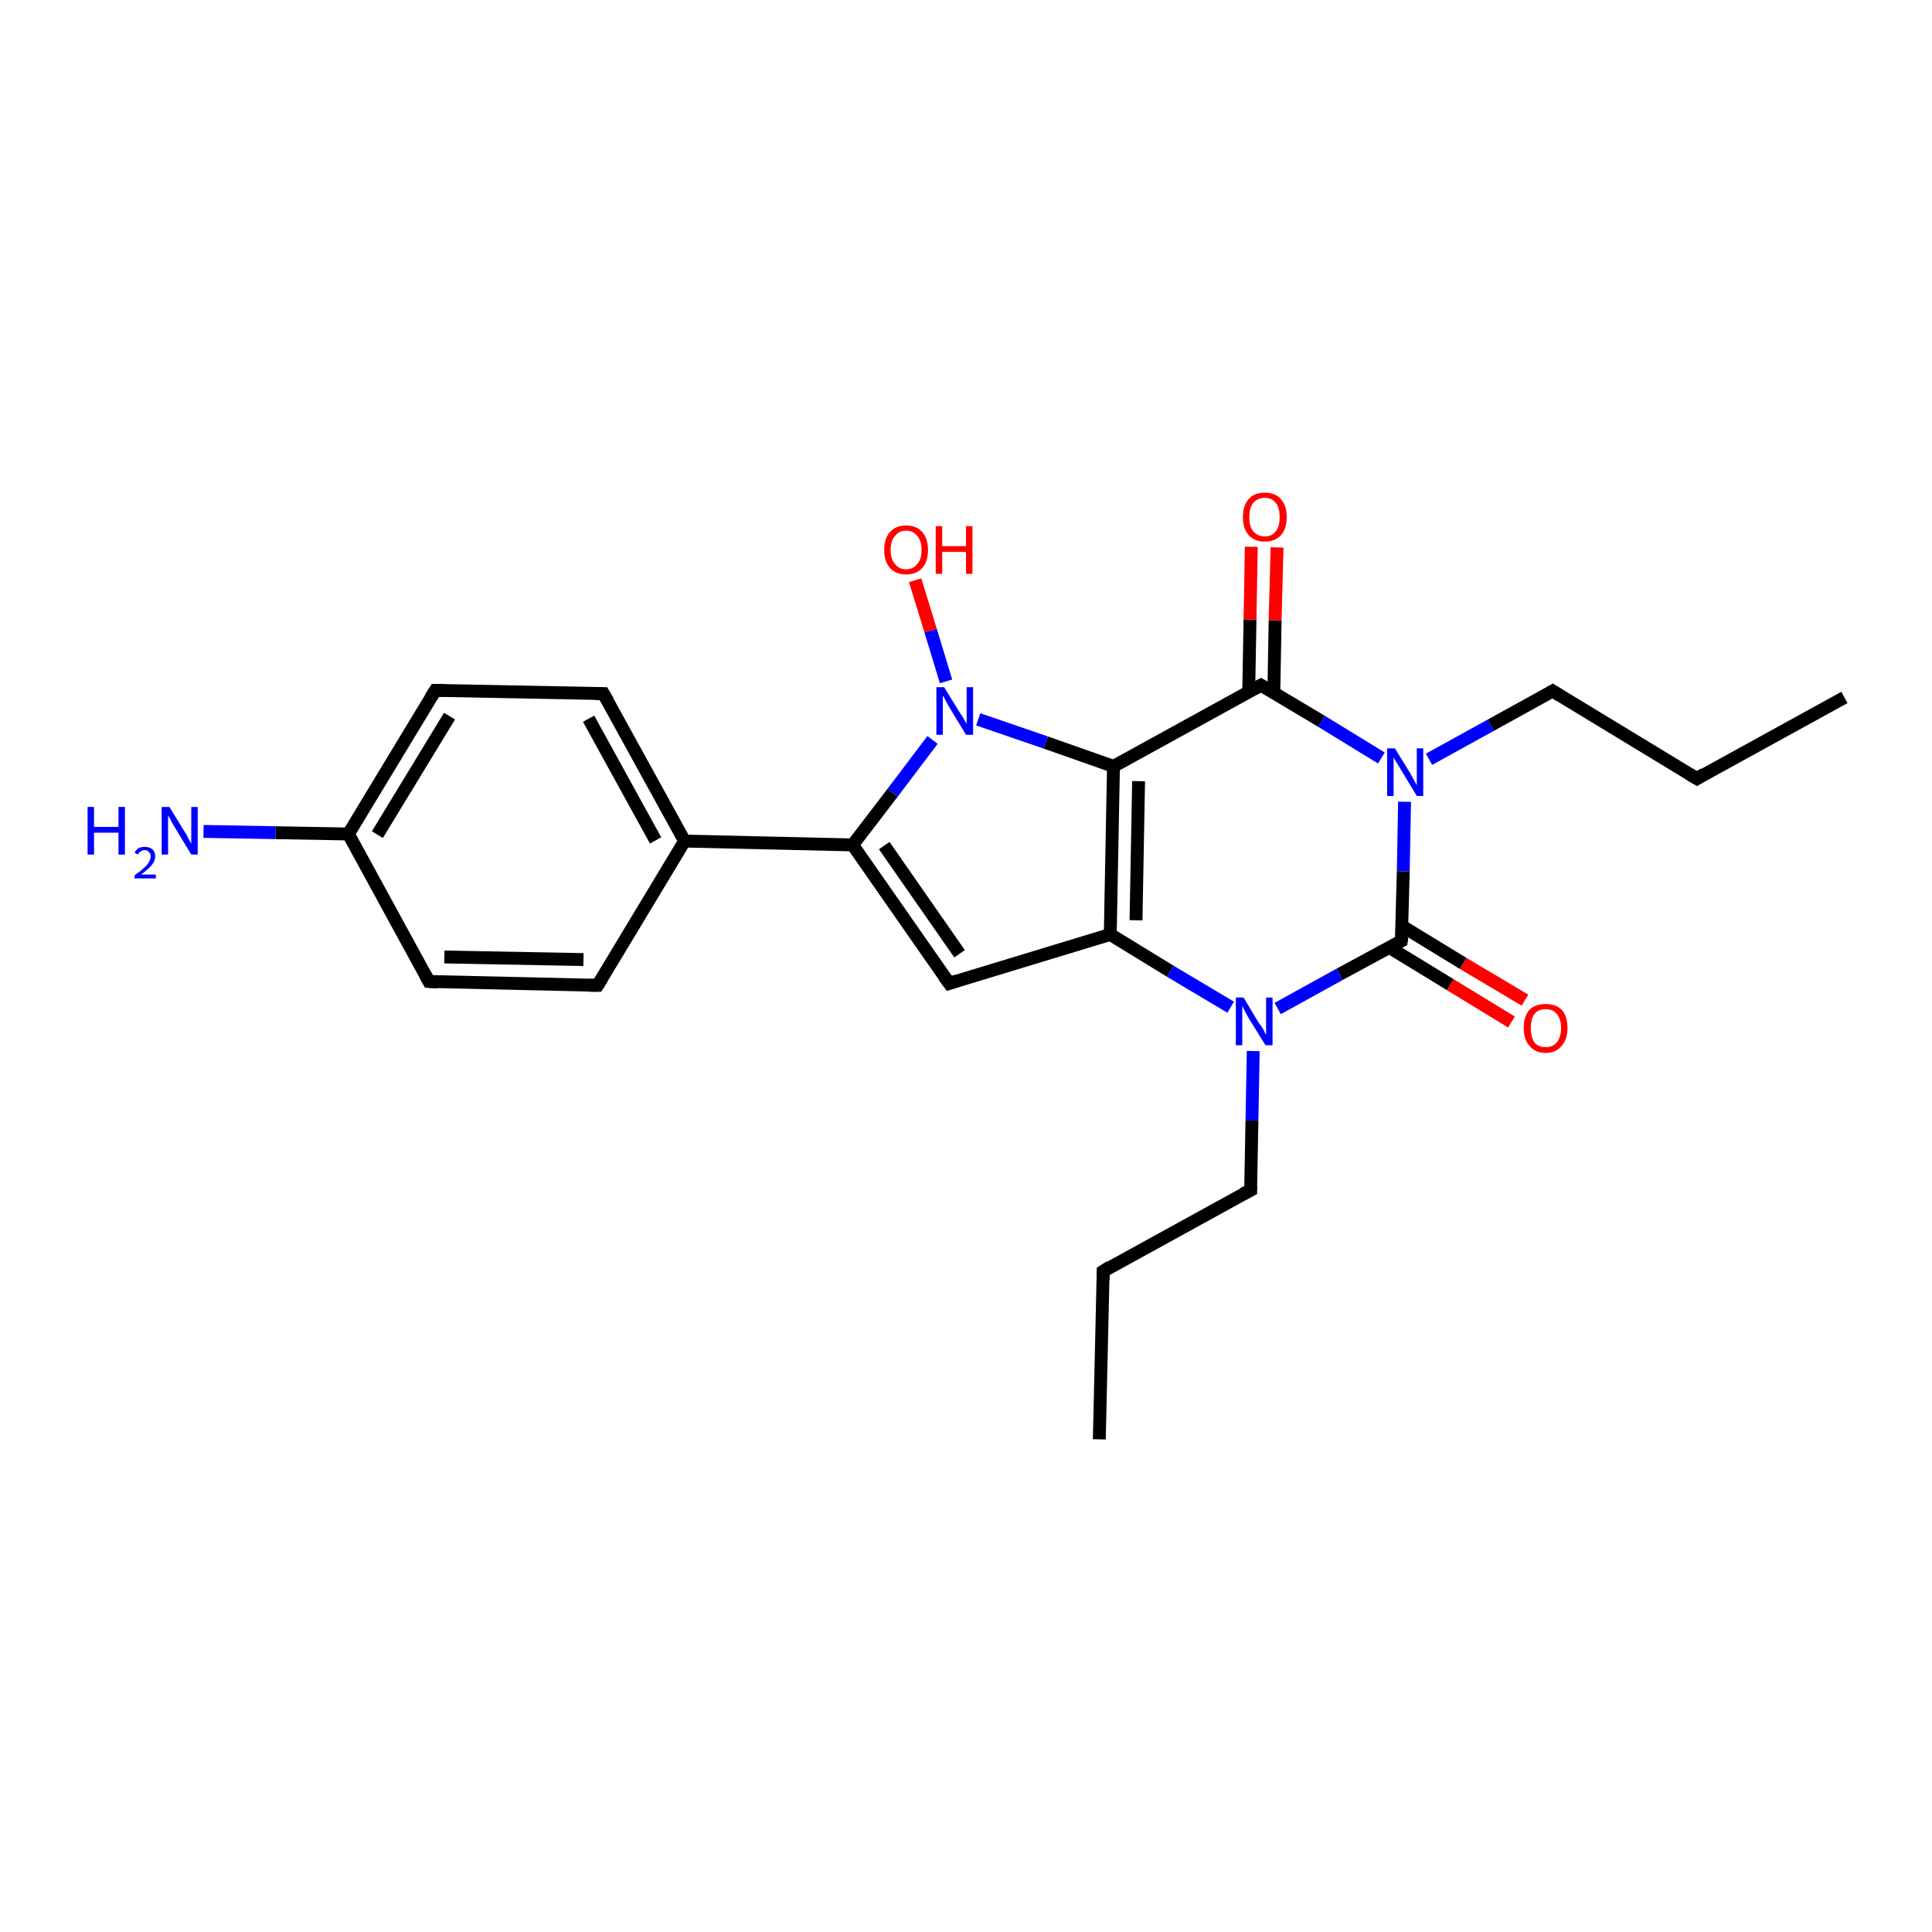 <?xml version='1.0' encoding='iso-8859-1'?>
<svg version='1.1' baseProfile='full'
              xmlns='http://www.w3.org/2000/svg'
                      xmlns:rdkit='http://www.rdkit.org/xml'
                      xmlns:xlink='http://www.w3.org/1999/xlink'
                  xml:space='preserve'
width='300px' height='300px' viewBox='0 0 300 300'>
<!-- END OF HEADER -->
<rect style='opacity:1.0;fill:#FFFFFF;stroke:none' width='300.0' height='300.0' x='0.0' y='0.0'> </rect>
<path class='bond-0 atom-0 atom-1' d='M 170.7,223.5 L 171.3,197.4' style='fill:none;fill-rule:evenodd;stroke:#000000;stroke-width:2.0px;stroke-linecap:butt;stroke-linejoin:miter;stroke-opacity:1' />
<path class='bond-1 atom-1 atom-2' d='M 171.3,197.4 L 194.2,184.8' style='fill:none;fill-rule:evenodd;stroke:#000000;stroke-width:2.0px;stroke-linecap:butt;stroke-linejoin:miter;stroke-opacity:1' />
<path class='bond-2 atom-2 atom-3' d='M 194.2,184.8 L 194.4,174.0' style='fill:none;fill-rule:evenodd;stroke:#000000;stroke-width:2.0px;stroke-linecap:butt;stroke-linejoin:miter;stroke-opacity:1' />
<path class='bond-2 atom-2 atom-3' d='M 194.4,174.0 L 194.6,163.2' style='fill:none;fill-rule:evenodd;stroke:#0000FF;stroke-width:2.0px;stroke-linecap:butt;stroke-linejoin:miter;stroke-opacity:1' />
<path class='bond-3 atom-3 atom-4' d='M 191.1,156.4 L 181.7,150.8' style='fill:none;fill-rule:evenodd;stroke:#0000FF;stroke-width:2.0px;stroke-linecap:butt;stroke-linejoin:miter;stroke-opacity:1' />
<path class='bond-3 atom-3 atom-4' d='M 181.7,150.8 L 172.4,145.1' style='fill:none;fill-rule:evenodd;stroke:#000000;stroke-width:2.0px;stroke-linecap:butt;stroke-linejoin:miter;stroke-opacity:1' />
<path class='bond-4 atom-4 atom-5' d='M 172.4,145.1 L 147.4,152.7' style='fill:none;fill-rule:evenodd;stroke:#000000;stroke-width:2.0px;stroke-linecap:butt;stroke-linejoin:miter;stroke-opacity:1' />
<path class='bond-5 atom-5 atom-6' d='M 147.4,152.7 L 132.4,131.2' style='fill:none;fill-rule:evenodd;stroke:#000000;stroke-width:2.0px;stroke-linecap:butt;stroke-linejoin:miter;stroke-opacity:1' />
<path class='bond-5 atom-5 atom-6' d='M 149.0,148.1 L 137.3,131.3' style='fill:none;fill-rule:evenodd;stroke:#000000;stroke-width:2.0px;stroke-linecap:butt;stroke-linejoin:miter;stroke-opacity:1' />
<path class='bond-6 atom-6 atom-7' d='M 132.4,131.2 L 106.3,130.6' style='fill:none;fill-rule:evenodd;stroke:#000000;stroke-width:2.0px;stroke-linecap:butt;stroke-linejoin:miter;stroke-opacity:1' />
<path class='bond-7 atom-7 atom-8' d='M 106.3,130.6 L 93.7,107.7' style='fill:none;fill-rule:evenodd;stroke:#000000;stroke-width:2.0px;stroke-linecap:butt;stroke-linejoin:miter;stroke-opacity:1' />
<path class='bond-7 atom-7 atom-8' d='M 101.8,130.5 L 91.4,111.6' style='fill:none;fill-rule:evenodd;stroke:#000000;stroke-width:2.0px;stroke-linecap:butt;stroke-linejoin:miter;stroke-opacity:1' />
<path class='bond-8 atom-8 atom-9' d='M 93.7,107.7 L 67.6,107.2' style='fill:none;fill-rule:evenodd;stroke:#000000;stroke-width:2.0px;stroke-linecap:butt;stroke-linejoin:miter;stroke-opacity:1' />
<path class='bond-9 atom-9 atom-10' d='M 67.6,107.2 L 54.1,129.5' style='fill:none;fill-rule:evenodd;stroke:#000000;stroke-width:2.0px;stroke-linecap:butt;stroke-linejoin:miter;stroke-opacity:1' />
<path class='bond-9 atom-9 atom-10' d='M 69.8,111.2 L 58.6,129.6' style='fill:none;fill-rule:evenodd;stroke:#000000;stroke-width:2.0px;stroke-linecap:butt;stroke-linejoin:miter;stroke-opacity:1' />
<path class='bond-10 atom-10 atom-11' d='M 54.1,129.5 L 42.8,129.3' style='fill:none;fill-rule:evenodd;stroke:#000000;stroke-width:2.0px;stroke-linecap:butt;stroke-linejoin:miter;stroke-opacity:1' />
<path class='bond-10 atom-10 atom-11' d='M 42.8,129.3 L 31.6,129.1' style='fill:none;fill-rule:evenodd;stroke:#0000FF;stroke-width:2.0px;stroke-linecap:butt;stroke-linejoin:miter;stroke-opacity:1' />
<path class='bond-11 atom-10 atom-12' d='M 54.1,129.5 L 66.6,152.4' style='fill:none;fill-rule:evenodd;stroke:#000000;stroke-width:2.0px;stroke-linecap:butt;stroke-linejoin:miter;stroke-opacity:1' />
<path class='bond-12 atom-12 atom-13' d='M 66.6,152.4 L 92.8,153.0' style='fill:none;fill-rule:evenodd;stroke:#000000;stroke-width:2.0px;stroke-linecap:butt;stroke-linejoin:miter;stroke-opacity:1' />
<path class='bond-12 atom-12 atom-13' d='M 69.0,148.6 L 90.6,149.0' style='fill:none;fill-rule:evenodd;stroke:#000000;stroke-width:2.0px;stroke-linecap:butt;stroke-linejoin:miter;stroke-opacity:1' />
<path class='bond-13 atom-6 atom-14' d='M 132.4,131.2 L 138.6,123.1' style='fill:none;fill-rule:evenodd;stroke:#000000;stroke-width:2.0px;stroke-linecap:butt;stroke-linejoin:miter;stroke-opacity:1' />
<path class='bond-13 atom-6 atom-14' d='M 138.6,123.1 L 144.8,114.9' style='fill:none;fill-rule:evenodd;stroke:#0000FF;stroke-width:2.0px;stroke-linecap:butt;stroke-linejoin:miter;stroke-opacity:1' />
<path class='bond-14 atom-14 atom-15' d='M 146.9,105.8 L 144.5,97.9' style='fill:none;fill-rule:evenodd;stroke:#0000FF;stroke-width:2.0px;stroke-linecap:butt;stroke-linejoin:miter;stroke-opacity:1' />
<path class='bond-14 atom-14 atom-15' d='M 144.5,97.9 L 142.1,90.1' style='fill:none;fill-rule:evenodd;stroke:#FF0000;stroke-width:2.0px;stroke-linecap:butt;stroke-linejoin:miter;stroke-opacity:1' />
<path class='bond-15 atom-14 atom-16' d='M 151.9,111.7 L 162.4,115.3' style='fill:none;fill-rule:evenodd;stroke:#0000FF;stroke-width:2.0px;stroke-linecap:butt;stroke-linejoin:miter;stroke-opacity:1' />
<path class='bond-15 atom-14 atom-16' d='M 162.4,115.3 L 172.9,119.0' style='fill:none;fill-rule:evenodd;stroke:#000000;stroke-width:2.0px;stroke-linecap:butt;stroke-linejoin:miter;stroke-opacity:1' />
<path class='bond-16 atom-16 atom-17' d='M 172.9,119.0 L 195.8,106.4' style='fill:none;fill-rule:evenodd;stroke:#000000;stroke-width:2.0px;stroke-linecap:butt;stroke-linejoin:miter;stroke-opacity:1' />
<path class='bond-17 atom-17 atom-18' d='M 197.8,107.6 L 198.0,96.3' style='fill:none;fill-rule:evenodd;stroke:#000000;stroke-width:2.0px;stroke-linecap:butt;stroke-linejoin:miter;stroke-opacity:1' />
<path class='bond-17 atom-17 atom-18' d='M 198.0,96.3 L 198.3,85.0' style='fill:none;fill-rule:evenodd;stroke:#FF0000;stroke-width:2.0px;stroke-linecap:butt;stroke-linejoin:miter;stroke-opacity:1' />
<path class='bond-17 atom-17 atom-18' d='M 193.9,107.5 L 194.1,96.2' style='fill:none;fill-rule:evenodd;stroke:#000000;stroke-width:2.0px;stroke-linecap:butt;stroke-linejoin:miter;stroke-opacity:1' />
<path class='bond-17 atom-17 atom-18' d='M 194.1,96.2 L 194.3,84.9' style='fill:none;fill-rule:evenodd;stroke:#FF0000;stroke-width:2.0px;stroke-linecap:butt;stroke-linejoin:miter;stroke-opacity:1' />
<path class='bond-18 atom-17 atom-19' d='M 195.8,106.4 L 205.2,112.0' style='fill:none;fill-rule:evenodd;stroke:#000000;stroke-width:2.0px;stroke-linecap:butt;stroke-linejoin:miter;stroke-opacity:1' />
<path class='bond-18 atom-17 atom-19' d='M 205.2,112.0 L 214.5,117.7' style='fill:none;fill-rule:evenodd;stroke:#0000FF;stroke-width:2.0px;stroke-linecap:butt;stroke-linejoin:miter;stroke-opacity:1' />
<path class='bond-19 atom-19 atom-20' d='M 221.9,117.9 L 231.5,112.6' style='fill:none;fill-rule:evenodd;stroke:#0000FF;stroke-width:2.0px;stroke-linecap:butt;stroke-linejoin:miter;stroke-opacity:1' />
<path class='bond-19 atom-19 atom-20' d='M 231.5,112.6 L 241.1,107.3' style='fill:none;fill-rule:evenodd;stroke:#000000;stroke-width:2.0px;stroke-linecap:butt;stroke-linejoin:miter;stroke-opacity:1' />
<path class='bond-20 atom-20 atom-21' d='M 241.1,107.3 L 263.5,120.9' style='fill:none;fill-rule:evenodd;stroke:#000000;stroke-width:2.0px;stroke-linecap:butt;stroke-linejoin:miter;stroke-opacity:1' />
<path class='bond-21 atom-21 atom-22' d='M 263.5,120.9 L 286.4,108.3' style='fill:none;fill-rule:evenodd;stroke:#000000;stroke-width:2.0px;stroke-linecap:butt;stroke-linejoin:miter;stroke-opacity:1' />
<path class='bond-22 atom-19 atom-23' d='M 218.1,124.5 L 217.9,135.3' style='fill:none;fill-rule:evenodd;stroke:#0000FF;stroke-width:2.0px;stroke-linecap:butt;stroke-linejoin:miter;stroke-opacity:1' />
<path class='bond-22 atom-19 atom-23' d='M 217.9,135.3 L 217.6,146.1' style='fill:none;fill-rule:evenodd;stroke:#000000;stroke-width:2.0px;stroke-linecap:butt;stroke-linejoin:miter;stroke-opacity:1' />
<path class='bond-23 atom-23 atom-24' d='M 215.7,147.1 L 225.2,152.9' style='fill:none;fill-rule:evenodd;stroke:#000000;stroke-width:2.0px;stroke-linecap:butt;stroke-linejoin:miter;stroke-opacity:1' />
<path class='bond-23 atom-23 atom-24' d='M 225.2,152.9 L 234.7,158.7' style='fill:none;fill-rule:evenodd;stroke:#FF0000;stroke-width:2.0px;stroke-linecap:butt;stroke-linejoin:miter;stroke-opacity:1' />
<path class='bond-23 atom-23 atom-24' d='M 217.7,143.8 L 227.2,149.6' style='fill:none;fill-rule:evenodd;stroke:#000000;stroke-width:2.0px;stroke-linecap:butt;stroke-linejoin:miter;stroke-opacity:1' />
<path class='bond-23 atom-23 atom-24' d='M 227.2,149.6 L 236.8,155.3' style='fill:none;fill-rule:evenodd;stroke:#FF0000;stroke-width:2.0px;stroke-linecap:butt;stroke-linejoin:miter;stroke-opacity:1' />
<path class='bond-24 atom-23 atom-3' d='M 217.6,146.1 L 208.0,151.3' style='fill:none;fill-rule:evenodd;stroke:#000000;stroke-width:2.0px;stroke-linecap:butt;stroke-linejoin:miter;stroke-opacity:1' />
<path class='bond-24 atom-23 atom-3' d='M 208.0,151.3 L 198.4,156.6' style='fill:none;fill-rule:evenodd;stroke:#0000FF;stroke-width:2.0px;stroke-linecap:butt;stroke-linejoin:miter;stroke-opacity:1' />
<path class='bond-25 atom-16 atom-4' d='M 172.9,119.0 L 172.4,145.1' style='fill:none;fill-rule:evenodd;stroke:#000000;stroke-width:2.0px;stroke-linecap:butt;stroke-linejoin:miter;stroke-opacity:1' />
<path class='bond-25 atom-16 atom-4' d='M 176.8,121.3 L 176.4,142.9' style='fill:none;fill-rule:evenodd;stroke:#000000;stroke-width:2.0px;stroke-linecap:butt;stroke-linejoin:miter;stroke-opacity:1' />
<path class='bond-26 atom-13 atom-7' d='M 92.8,153.0 L 106.3,130.6' style='fill:none;fill-rule:evenodd;stroke:#000000;stroke-width:2.0px;stroke-linecap:butt;stroke-linejoin:miter;stroke-opacity:1' />
<path d='M 171.3,198.7 L 171.3,197.4 L 172.4,196.7' style='fill:none;stroke:#000000;stroke-width:2.0px;stroke-linecap:butt;stroke-linejoin:miter;stroke-opacity:1;' />
<path d='M 193.0,185.4 L 194.2,184.8 L 194.2,184.2' style='fill:none;stroke:#000000;stroke-width:2.0px;stroke-linecap:butt;stroke-linejoin:miter;stroke-opacity:1;' />
<path d='M 148.6,152.3 L 147.4,152.7 L 146.6,151.6' style='fill:none;stroke:#000000;stroke-width:2.0px;stroke-linecap:butt;stroke-linejoin:miter;stroke-opacity:1;' />
<path d='M 94.4,108.9 L 93.7,107.7 L 92.4,107.7' style='fill:none;stroke:#000000;stroke-width:2.0px;stroke-linecap:butt;stroke-linejoin:miter;stroke-opacity:1;' />
<path d='M 68.9,107.2 L 67.6,107.2 L 66.9,108.3' style='fill:none;stroke:#000000;stroke-width:2.0px;stroke-linecap:butt;stroke-linejoin:miter;stroke-opacity:1;' />
<path d='M 66.0,151.3 L 66.6,152.4 L 68.0,152.5' style='fill:none;stroke:#000000;stroke-width:2.0px;stroke-linecap:butt;stroke-linejoin:miter;stroke-opacity:1;' />
<path d='M 91.5,153.0 L 92.8,153.0 L 93.5,151.9' style='fill:none;stroke:#000000;stroke-width:2.0px;stroke-linecap:butt;stroke-linejoin:miter;stroke-opacity:1;' />
<path d='M 194.7,107.0 L 195.8,106.4 L 196.3,106.7' style='fill:none;stroke:#000000;stroke-width:2.0px;stroke-linecap:butt;stroke-linejoin:miter;stroke-opacity:1;' />
<path d='M 240.6,107.6 L 241.1,107.3 L 242.2,108.0' style='fill:none;stroke:#000000;stroke-width:2.0px;stroke-linecap:butt;stroke-linejoin:miter;stroke-opacity:1;' />
<path d='M 262.3,120.2 L 263.5,120.9 L 264.6,120.2' style='fill:none;stroke:#000000;stroke-width:2.0px;stroke-linecap:butt;stroke-linejoin:miter;stroke-opacity:1;' />
<path d='M 217.7,145.5 L 217.6,146.1 L 217.2,146.3' style='fill:none;stroke:#000000;stroke-width:2.0px;stroke-linecap:butt;stroke-linejoin:miter;stroke-opacity:1;' />
<path class='atom-3' d='M 193.1 154.9
L 195.5 158.9
Q 195.8 159.2, 196.2 159.9
Q 196.5 160.6, 196.6 160.7
L 196.6 154.9
L 197.6 154.9
L 197.6 162.3
L 196.5 162.3
L 193.9 158.1
Q 193.6 157.6, 193.3 157.0
Q 193.0 156.4, 192.9 156.2
L 192.9 162.3
L 191.9 162.3
L 191.9 154.9
L 193.1 154.9
' fill='#0000FF'/>
<path class='atom-11' d='M 13.6 125.3
L 14.6 125.3
L 14.6 128.4
L 18.4 128.4
L 18.4 125.3
L 19.4 125.3
L 19.4 132.7
L 18.4 132.7
L 18.4 129.3
L 14.6 129.3
L 14.6 132.7
L 13.6 132.7
L 13.6 125.3
' fill='#0000FF'/>
<path class='atom-11' d='M 20.9 132.4
Q 21.1 132.0, 21.5 131.7
Q 21.9 131.5, 22.5 131.5
Q 23.2 131.5, 23.7 131.9
Q 24.1 132.3, 24.1 133.0
Q 24.1 133.7, 23.5 134.4
Q 23.0 135.0, 21.9 135.8
L 24.2 135.8
L 24.2 136.4
L 20.9 136.4
L 20.9 135.9
Q 21.8 135.3, 22.3 134.8
Q 22.9 134.3, 23.1 133.9
Q 23.4 133.4, 23.4 133.0
Q 23.4 132.5, 23.1 132.3
Q 22.9 132.0, 22.5 132.0
Q 22.1 132.0, 21.9 132.2
Q 21.6 132.3, 21.4 132.7
L 20.9 132.4
' fill='#0000FF'/>
<path class='atom-11' d='M 26.3 125.3
L 28.7 129.2
Q 29.0 129.6, 29.3 130.3
Q 29.7 131.0, 29.7 131.0
L 29.7 125.3
L 30.7 125.3
L 30.7 132.7
L 29.7 132.7
L 27.1 128.4
Q 26.8 127.9, 26.5 127.3
Q 26.2 126.8, 26.1 126.6
L 26.1 132.7
L 25.1 132.7
L 25.1 125.3
L 26.3 125.3
' fill='#0000FF'/>
<path class='atom-14' d='M 146.6 106.7
L 149.0 110.6
Q 149.3 111.0, 149.7 111.7
Q 150.1 112.4, 150.1 112.4
L 150.1 106.7
L 151.1 106.7
L 151.1 114.1
L 150.0 114.1
L 147.4 109.8
Q 147.1 109.3, 146.8 108.7
Q 146.5 108.1, 146.4 108.0
L 146.4 114.1
L 145.4 114.1
L 145.4 106.7
L 146.6 106.7
' fill='#0000FF'/>
<path class='atom-15' d='M 137.3 85.4
Q 137.3 83.6, 138.2 82.6
Q 139.1 81.6, 140.7 81.6
Q 142.3 81.6, 143.2 82.6
Q 144.1 83.6, 144.1 85.4
Q 144.1 87.2, 143.2 88.2
Q 142.3 89.2, 140.7 89.2
Q 139.1 89.2, 138.2 88.2
Q 137.3 87.2, 137.3 85.4
M 140.7 88.4
Q 141.8 88.4, 142.4 87.6
Q 143.1 86.9, 143.1 85.4
Q 143.1 83.9, 142.4 83.2
Q 141.8 82.4, 140.7 82.4
Q 139.6 82.4, 139.0 83.2
Q 138.3 83.9, 138.3 85.4
Q 138.3 86.9, 139.0 87.6
Q 139.6 88.4, 140.7 88.4
' fill='#FF0000'/>
<path class='atom-15' d='M 145.3 81.7
L 146.3 81.7
L 146.3 84.8
L 150.0 84.8
L 150.0 81.7
L 151.0 81.7
L 151.0 89.1
L 150.0 89.1
L 150.0 85.7
L 146.3 85.7
L 146.3 89.1
L 145.3 89.1
L 145.3 81.7
' fill='#FF0000'/>
<path class='atom-18' d='M 193.0 80.3
Q 193.0 78.5, 193.9 77.5
Q 194.7 76.5, 196.4 76.5
Q 198.0 76.5, 198.9 77.5
Q 199.8 78.5, 199.8 80.3
Q 199.8 82.1, 198.9 83.1
Q 198.0 84.1, 196.4 84.1
Q 194.8 84.1, 193.9 83.1
Q 193.0 82.1, 193.0 80.3
M 196.4 83.3
Q 197.5 83.3, 198.1 82.5
Q 198.7 81.8, 198.7 80.3
Q 198.7 78.8, 198.1 78.1
Q 197.5 77.3, 196.4 77.3
Q 195.3 77.3, 194.6 78.1
Q 194.0 78.8, 194.0 80.3
Q 194.0 81.8, 194.6 82.5
Q 195.3 83.3, 196.4 83.3
' fill='#FF0000'/>
<path class='atom-19' d='M 216.6 116.2
L 219.0 120.1
Q 219.2 120.5, 219.6 121.2
Q 220.0 121.9, 220.0 122.0
L 220.0 116.2
L 221.0 116.2
L 221.0 123.6
L 220.0 123.6
L 217.4 119.3
Q 217.1 118.8, 216.8 118.3
Q 216.4 117.7, 216.4 117.5
L 216.4 123.6
L 215.4 123.6
L 215.4 116.2
L 216.6 116.2
' fill='#0000FF'/>
<path class='atom-24' d='M 236.6 159.6
Q 236.6 157.8, 237.5 156.8
Q 238.4 155.9, 240.0 155.9
Q 241.6 155.9, 242.5 156.8
Q 243.4 157.8, 243.4 159.6
Q 243.4 161.4, 242.5 162.4
Q 241.6 163.5, 240.0 163.5
Q 238.4 163.5, 237.5 162.4
Q 236.6 161.4, 236.6 159.6
M 240.0 162.6
Q 241.1 162.6, 241.7 161.9
Q 242.4 161.1, 242.4 159.6
Q 242.4 158.2, 241.7 157.4
Q 241.1 156.7, 240.0 156.7
Q 238.9 156.7, 238.3 157.4
Q 237.7 158.2, 237.7 159.6
Q 237.7 161.1, 238.3 161.9
Q 238.9 162.6, 240.0 162.6
' fill='#FF0000'/>
</svg>
